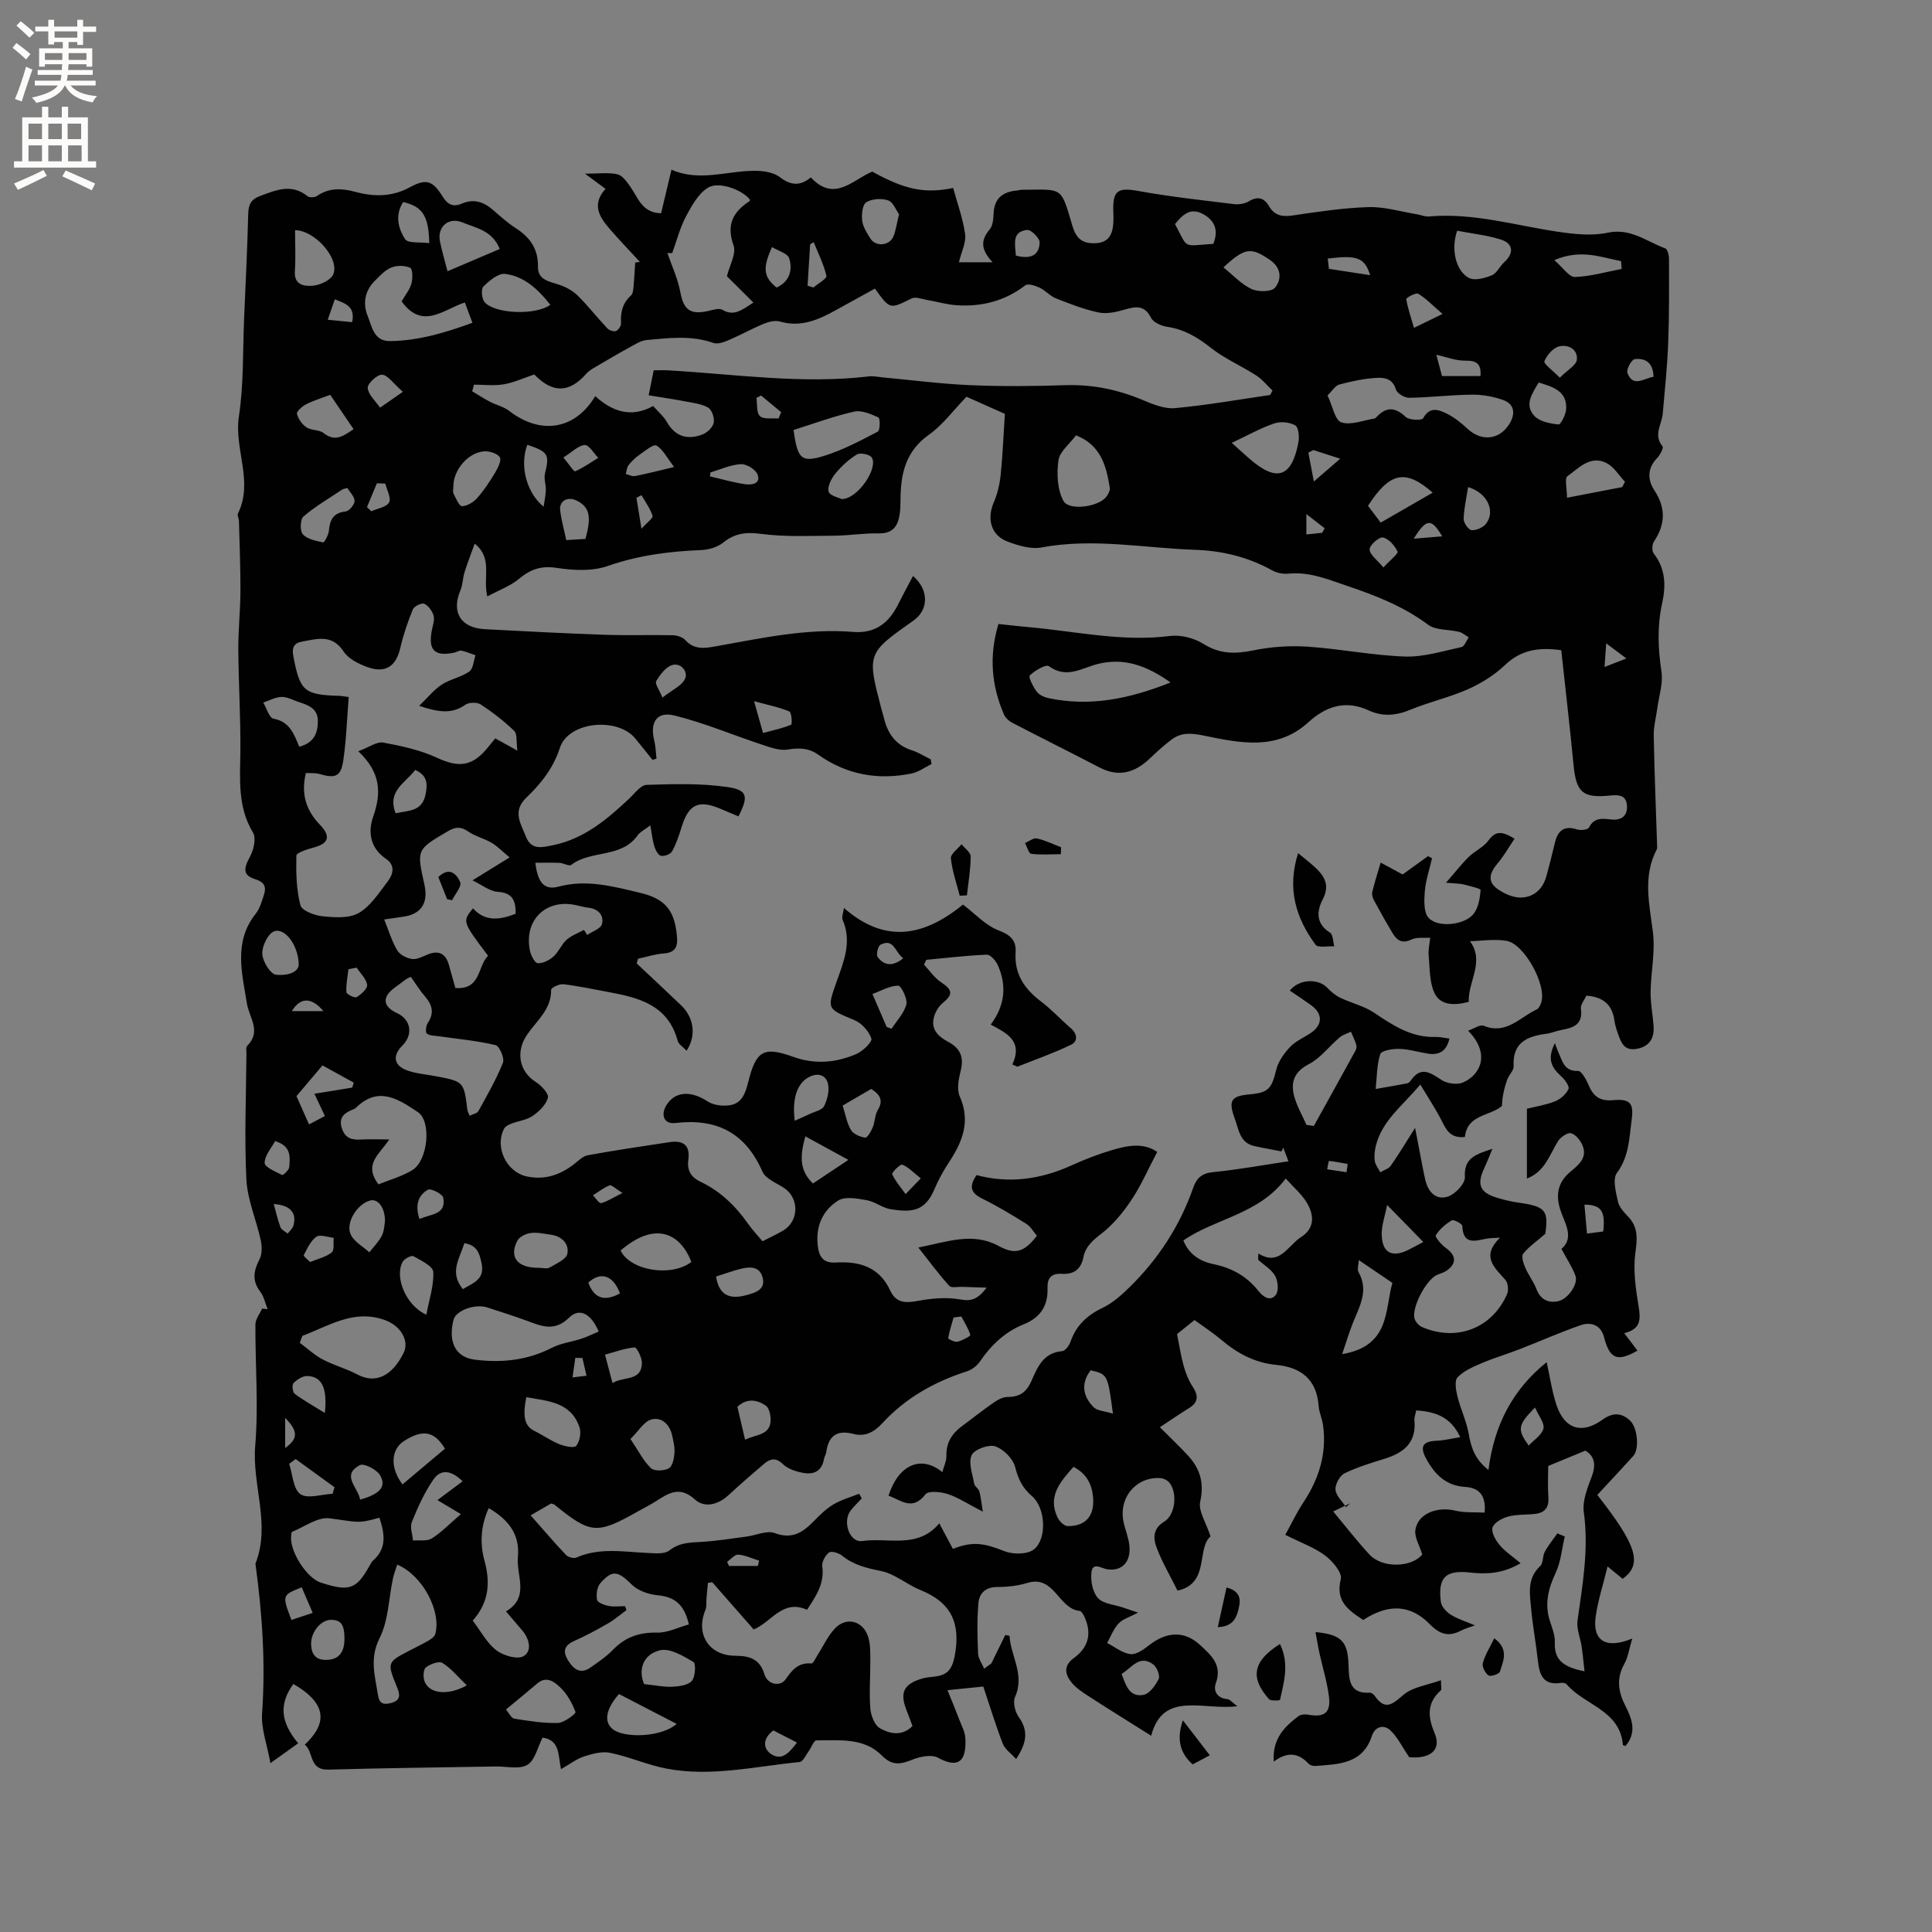 <svg enable-background="new 0 0 400 400" viewBox="0 0 400 400" xmlns="http://www.w3.org/2000/svg"><rect x="0" y="0" width="400" height="400" fill="#808080" stroke="none"/><g fill="#010102"><path d="m282.24 335.4c-3.14-2.06-5.79-3.93-4.64-8.46.33-1.3-1.69-3.72-3.21-4.86-2.25-1.68-5.01-2.66-8.29-4.31 1.31-2.36 2.39-4.65 3.77-6.74 3.21-4.86 4.85-10.08 4.06-15.92-.18-1.36-.82-2.66-.92-4.02-.41-5.52-3.65-8.01-8.82-8.51-4.4-.43-8.04-2.39-11.35-5.2-1.69-1.43-3.56-2.64-5.53-4.08-1.43 1.14-2.8 2.25-3.62 2.91.51 2.54.82 4.61 1.38 6.61.42 1.47 1 2.96 1.83 4.23 1.23 1.86 1.28 3.25-.75 4.5-1.96 1.21-3.85 2.51-6.01 3.94 2.08 2.08 3.98 3.89 5.77 5.81 2.53 2.72 3.45 5.69 2.58 9.6-.43 1.91 1.2 4.28 2.14 7.2-2.94 2.49-.13 9.79-6.84 11.22-1.55-3.13-3.26-6-4.39-9.09-.65-1.77-.69-3.8 1.63-5.19 2.31-1.39 2.78-5.86 1.13-8.01-.39-.52-1.21-.94-1.86-.99-5.02-.4-8.76 4.03-7.68 9.06.35 1.65 1.04 3.26 1.21 4.92.34 3.39-1.57 5.32-4.56 4.89-1.2-.17-3.05-1.6-3.3.63-.2 1.75.24 4.1 1.35 5.32s3.4 1.35 5.18 1.96c.87.3 1.73.59 3.13 1.06-1.72.91-3.16 1.31-4.03 2.23-1.05 1.11-1.61 2.68-2.38 4.05 1.6.82 3.15 2.11 4.83 2.31 1.21.14 2.75-.98 3.88-1.86 3.57-2.78 7.24-3.07 10.52-.04 2.16 1.99 4.68 4.09 3.28 7.9-.55 1.49.15 3.12 2.35 3.31.59.05 1.12.76 2.1 1.48-7.15.89-15.38-3.28-17.84 6.11-4.51-2.84-8.77-5.48-12.97-8.2-1.23-.8-2.53-1.64-3.45-2.75-1.42-1.71-1.82-3.54.43-5.16 2.58-1.86 3.63-4.38 2.57-7.51-.28-.84-.86-2.17-1.41-2.23-4.41-.46-5.2-7.48-10.78-5.8-2 .61-4.18.85-6.28.85-2.44 0-3.71 1.34-3.88 3.34-.3 3.45-.22 6.95-.07 10.43.04 1.06.82 2.09 1.26 3.14.5-.36 1-.73 1.49-1.09.96-1.96 1.92-3.92 2.88-5.88.29.06.58.11.88.17.24 4.22 3.22 8.03 1.14 12.67-.48 1.08.01 3.09.77 4.15 1.99 2.77 1.73 5.26-.54 8.69-1.06-1.18-2.32-2.02-2.77-3.19-1.48-3.83-2.67-7.77-4.03-11.82-2.38.24-4.55.46-7.41.75.95 2.35 1.77 4.33 2.53 6.32.45 1.17 1.09 2.35 1.16 3.56.21 3.7-.61 6.87-5.66 4.11-1.31-.72-3.65-.26-5.23.37-2.46.99-4.2 1.4-6.43-.86-3.68-3.72-8.79-3.09-13.52-3.1-.53 0-1.03 1.48-1.59 2.24-.59.8-1.18 2.17-1.88 2.24-9.15.89-18.27 3.12-27.51 1.37-3.97-.75-7.75-2.46-11.72-3.28-1.69-.35-3.69.2-5.41.76-1.56.51-2.94 1.59-4.76 2.63-.62-2.74-.12-6.04-3.82-6.53-1.03 2-1.57 4.7-3.14 5.63-1.66.99-4.32.3-6.55.34-11.55.2-23.1.32-34.65.65-4.08.12-3.01-3.69-4.89-5.17 4.09-3.83 5.36-8.12-2.37-12.56-2.97 4.13-2.7 7.84 1 12.28-1.63 1.16-3.24 2.32-5.74 4.11-.69-3.85-1.95-7.12-1.73-10.29.73-10.33.05-20.54-1.34-30.74-.01-.1-.05-.23-.02-.32 3.2-8.1-.75-16.19-.06-24.37.7-8.31-.01-16.74.04-25.12.01-1.1.91-2.19 1.4-3.28.38.05.75.09 1.13.14-.49-1.22-.76-2.62-1.53-3.63-1.76-2.31-1.36-4.38-.13-6.76.56-1.08.49-2.69.22-3.96-.92-4.2-2.75-8.32-2.96-12.54-.43-8.67-.05-17.38.01-26.07 0-.53-.14-1.27.15-1.55 3.03-3.06.42-5.79-.06-8.85-.99-6.2-2.81-12.74 1.85-18.54.83-1.03 1.2-2.46 1.64-3.75.54-1.59.34-2.71-1.66-3.34-2.63-.82-2.6-2.11-1.19-4.69.77-1.41 1.33-3.84.63-5-3.26-5.4-2.66-11.16-2.61-16.99.05-6.96-.38-13.92-.43-20.88-.03-4.02.42-8.04.44-12.06.02-4.86-.18-9.72-.31-14.59-.01-.53-.39-1.16-.2-1.55 3.27-6.65-.84-13.33.19-20.09 1.02-6.67.79-13.53 1.08-20.31.31-7.2.67-14.41.85-21.61.05-1.95.55-3.01 2.5-3.74 3.33-1.24 6.49-2.59 9.78.06.4.33 1.51.27 1.98-.06 2.52-1.73 5.13-1.59 7.91-.84 3.87 1.04 7.58 1.08 11.36-.98 3.43-1.87 4.73-1.24 6.73 1.97.98 1.57 2.12 2.26 3.96 1.45 2.42-1.06 4.52-.39 6.44 1.29 1.52 1.32 3.03 2.69 4.71 3.77 2.97 1.91 4.69 4.31 4.62 8.01-.05 2.74 2.34 3.03 4.36 3.71 1.38.46 2.8 1.21 3.82 2.21 2.18 2.15 4.07 4.59 6.17 6.82.4.42 1.35.75 1.82.56.5-.2 1.06-1.09 1.03-1.64-.13-2.24.31-4.15 2.06-5.72.39-.35.46-1.13.52-1.73.16-1.69.24-3.39.35-5.08.32-.05.65-.09.97-.14-2.05-2.23-4.16-4.42-6.15-6.71-2.18-2.5-3.94-5.13-.96-8.41-1.3-.96-2.42-1.79-4.25-3.14 2.8 0 4.83-.3 6.7.12 1.05.24 1.98 1.58 2.7 2.6 1.6 2.28 2.4 5.37 6.35 5.48.68-2.87 1.38-5.8 2.15-9.02 5.81 2.54 11.52.22 17.24.22 1.76 0 3.9.31 5.21 1.32 2.33 1.8 4.27 1.82 6.4.05 4.9 5.25 8.64.49 12.72-1.2 6.81 3.77 10.9 4.59 16.75 3.39.87 3.19 2.03 6.33 2.48 9.56.24 1.72-.76 3.6-1.29 5.82h6.97c-2.7-2.88-2.28-4.78-.58-6.83.66-.79.74-2.19.8-3.33.15-3.16 1.97-4.45 4.86-4.7.32-.03.63-.15.94-.15 8.6-.03 8.05-.85 10.5 7.44.78 2.64 2.03 3.69 4.65 3.63 2.93-.07 3.71-1.9 3.84-4.35.04-.74.02-1.48-.01-2.22-.16-4.4.97-5.02 5.25-4.24 6.53 1.19 13.15 1.9 19.75 2.71.99.12 2.2-.07 3.03-.57 1.86-1.12 3.18-.76 4.21 1 1.13 1.92 2.67 2.24 4.82 1.93 5.24-.77 10.51-1.58 15.79-1.74 3.31-.1 6.66.94 9.99 1.48.83.14 1.68.53 2.49.46 9.11-.82 17.79 1.83 26.65 3.15 3.41.51 7.07.91 10.36.21 4.76-1.02 8.07 1.83 11.93 3.24.47.17.78 1.42.78 2.17.01 5.81.06 11.63-.17 17.44-.19 4.87-.7 9.73-1.12 14.58-.19 2.25-2 4.43-.06 6.79.26.32-.48 1.8-1.09 2.42-2.08 2.12-2.02 4.51-.6 6.68 2.41 3.67 2.31 7.07-.09 10.64-.4.59-.44 1.94-.03 2.46 2.46 3.16 2.54 6.66 1.74 10.29-1.05 4.73-.86 9.4-.14 14.18.36 2.38-.51 4.95-.84 7.43-.26 1.95-.8 3.89-.76 5.83.14 7.62.45 15.23.7 22.84.01.21.04.46-.05.63-2.97 5.63-1.55 11.37-.82 17.23.5 4.02-.42 8.2-.48 12.31-.03 2.32.43 4.64.61 6.96.2 2.55-.72 4.33-3.45 4.85-2.8.53-3.35-1.55-4.03-3.45-.28-.79-.51-1.63-.63-2.46-.45-3.22-2.32-4.85-5.8-5.1-.38.85-1.25 1.86-1.13 2.72.46 3.27-1.56 3.93-4.02 4.38-1.04.19-2.04.64-3.08.78-3.99.52-7.09 1.78-6.83 6.72.05.91-1 1.83-1.34 2.81-.59 1.7-1.02 3.46-1.08 5.43-2.45 2.14-7.18 1.7-7.67 6.42-3.39.37-4.07-2.02-5.16-4.05-1.15-2.14-2.49-4.18-4.07-6.8-3.82 4.5-7.92 7.52-9.2 12.65-.25 1.01-.38 2.13-.23 3.14.12.83.74 1.58 1.14 2.37.74-.45 1.73-.72 2.18-1.37 1.63-2.31 3.08-4.75 5.03-7.83.63 3.27 1.1 5.79 1.59 8.3.16.83.34 1.66.53 2.48.58 2.54 2.25 4.28 4.72 3.43 1.51-.52 3.56-2.71 3.47-4.03-.28-4.15 2.64-4.79 5.7-5.84-.57 1.36-1.1 2.73-1.72 4.06-1.56 3.36-.86 5.02 2.7 6.08 1.42.42 2.87.79 4.33.99 5.69.78 6.33 1.61 5.64 6.46-1.92 1.67-3.48 2.73-4.59 4.14-.41.53.05 1.96.42 2.84.66 1.54 1.73 2.9 2.33 4.46.84 2.19 2.43 2.95 4.5 2.52 2.04-.42 4.21-3.59 3.58-5.28-.68-1.83-1.81-3.5-2.9-5.54 2.77-2.38.64-5.4-.22-8.06-1.11-3.4-.38-5.9 2.17-8.01 1.72-1.42 3.39-2.83 2.45-5.27-.41-1.06-1.39-2.3-2.38-2.61-.7-.22-2.19.78-2.72 1.62-1.76 2.8-2.64 6.26-6.45 7.76 0-4.83 0-9.46 0-14.46 1.84-.46 3.93-.77 5.84-1.54 1.12-.45 2.29-1.48 2.77-2.55.25-.56-.78-1.96-1.54-2.65-1.81-1.66-3.04-3.41-1.27-6.84.26.68.48 1.38.78 2.04.81 1.77 1.17 3.82 4.02 3.72.74-.03 1.76 1.94 2.28 3.15.98 2.28 2.46 3.13 4.95 2.9 3.46-.32 4.32.57 3.87 3.93-.51 3.82-.51 7.69-3.07 11.14-.93 1.25-.21 3.95.21 5.9.24 1.15 1.25 2.22 2.11 3.13 2.15 2.25 1.89 4.64 1.5 7.56-.47 3.55.06 7.32.66 10.92.45 2.7.56 4.8-2.96 5.66 1.04 1.37 1.89 2.48 2.74 3.61-4.23 2.43-5.76 1.7-6.95-2.87-.63-2.42-2.68-3.12-4.76-2.41-4.29 1.48-8.44 3.34-12.67 4.98-2.63 1.02-5.35 1.82-7.94 2.93-1.77.75-3.68 1.58-4.94 2.92-.67.71-.32 2.66-.01 3.94.65 2.61 1.87 5.11 2.33 7.74.49 2.8 1.25 5.25 4.09 7.48 1.17-9.3 5.02-16.66 12.05-22.32.71 3.17 1.12 6.22 2.1 9.06 1.67 4.85 5.28 5.89 9.47 2.84 2.09-1.52 3.98-1.44 5.71.21 1.59 1.52 1.9 5.93.68 7.28-2.47 2.74-5 5.43-7.47 8.1 8.23 10.5 9.41 14.36 5.24 17.37-.82-.68-1.69-1.38-3.12-2.56-.92 3.79-2.01 7.08-2.47 10.45-.67 4.87 2.07 6.76 7.58 4.47-.66 2.19-.87 3.88-1.64 5.26-1.72 3.05-1.24 5.85.25 8.75 1.39 2.71 2.35 5.49-.02 8.25-.24-.1-.52-.15-.53-.23-.59-7.23-7.95-8.2-11.64-12.55-.22-.26-.8-.36-1.18-.3-3.66.59-4.46-1.66-4.78-4.6-.39-3.58-1.06-7.13-1.39-10.71-.28-3.09-.91-6.29 1.87-8.87.66-.61.46-2.06.95-2.96.73-1.35 1.73-2.55 2.61-3.81.51.22 1.02.43 1.53.65-.6 2.53-.81 5.23-1.89 7.53-1.5 3.22-2.31 6.31-1.25 9.77.47 1.51 1.15 3.09 1.08 4.61-.18 3.82 2.01 5.17 6.15 6-.22-1.93-.36-3.51-.59-5.08-.27-1.83-1.1-3.71-.86-5.45 1.05-7.45 2.36-14.81 1.3-22.44-.32-2.34.75-5 1.64-7.35.94-2.5.57-4.25-1.32-5.37-2.5 1.03-4.75 1.95-7.69 3.17 0 1.64-.13 4.05.04 6.43.15 2.11-.68 3.25-2.71 3.49-1.88.22-3.85.08-5.65.57-1.24.33-2.9 1.25-3.21 2.27-.3.98.64 2.62 1.47 3.61 1.12 1.34 2.65 2.34 4.34 3.77-3.8 2.22-7.1 2.29-10.51 1.92-5.03-.54-6.63 1.01-6 6.07.12.97 1.12 2.07 2.02 2.64 1.39.89 3.03 1.38 5.03 2.23-1.29.48-2.09.69-2.8 1.06-2.56 1.34-4.38.91-6.55-1.31-4.05-4.13-8.62-4.22-13.77-.86zm-140.09-117.86c-.76-.81-1.65-1.33-1.84-2.04-2.03-7.56-8.24-8.99-14.65-10.17-3.01-.55-6.01-1.2-9.04-1.56-.82-.1-2.52.74-2.51 1.13.06 4.09-2.99 6.4-4.98 9.32-2.46 3.6-1.57 7.66 1.77 9.77 1.15.73 2.75 2.42 2.54 3.27-.36 1.45-1.81 2.85-3.15 3.77-1.26.87-2.97 1.05-4.45 1.62-.55.21-1.22.56-1.47 1.03-2 3.81.48 8.97 4.66 9.88 3.7.8 6.89-.27 9.8-2.52.91-.7 1.84-1.67 2.87-1.86 5.62-1.02 11.27-1.86 16.92-2.71 2.77-.42 4.31.58 3.89 3.63-.29 2.12.48 3.6 2.49 4.55 4.11 1.95 7.28 5.01 9.88 8.72.89 1.27 1.98 2.41 2.99 3.62 1.6-.82 2.94-1.44 4.22-2.18 3.35-1.94 3.44-6.74.23-8.86-1.57-1.04-3.81-1.88-4.46-3.37-3.53-8.06-9.5-11.09-18.05-10.07-2.28.27-3.07-1.6-1.88-3.61 1.77-2.99 5.1-3.16 8.58-.86 1.19.78 3.05 1 4.51.8 2.58-.35 3.32-2.51 3.89-4.81 1.64-6.55 3.19-7.43 9.36-5.21 4.46 1.6 8.8 1.21 12.99-.58 1.35-.58 3.38-2.53 3.15-3.21-.5-1.52-2-3.2-3.5-3.82-5.62-2.35-5.74-2.22-3.74-7.85 1.49-4.21 3.27-8.32 1.3-12.89-.26-.61.14-1.5.26-2.48 7.91 6.89 15.78 6.53 24.65-.71 2.46 1.86 4.65 4.31 7.37 5.35 2.55.97 3.68 2.1 3.52 4.61-.28 4.46 1.87 7.54 5.28 10.12 2.19 1.66 4.07 3.72 6.15 5.52 1.37 1.18 1.5 2.72.07 3.41-3.6 1.75-7.41 3.07-11.14 4.56-.34-.15-.68-.31-1.03-.46 2.25-4.92-1.21-6.5-4.48-8.26 3.01-4.04 3.32-8.12 1.47-12.29-.41-.92-1.52-2.21-2.27-2.18-4.18.16-8.36.67-12.53 1.06-.16.33-.32.66-.48.99 1.13 1.21 2.1 2.69 3.44 3.59 2.52 1.68 2.63 2.56.38 4.41-.85.7-1.52 1.89-1.79 2.97-.63 2.51 1 3.97 2.97 5.02 2.52 1.33 3.3 3.18 2.59 5.99-.43 1.7-.84 3.84-.19 5.31 2.27 5.14.58 9.36-2.2 13.58-1.16 1.76-2.21 3.64-3.02 5.58-1.98 4.73-4.76 4.86-9.03 4.21-1.72-.26-3.27-1.57-4.99-1.88-1.95-.34-4.48-.84-5.92.06-3.18 1.99-4.69 5.27-4.25 9.27.26 2.4 1.13 3.73 3.76 3.57 4.86-.3 9 .92 11.24 5.78 1.21 2.64 3.19 2.64 5.76 2.16 2.82-.52 5.85-.8 8.64-.31 2.18.38 3.57.23 5.57-2.43-2.22-.07-3.66-.1-5.1-.16-.9-.03-2.21.27-2.64-.21-2.14-2.37-4.04-4.95-6.4-7.93 6.1-1.22 11.28-3.22 16.58-.35 3.4 1.84 5.23 1.44 7.97-2.08-.7-.81-1.29-1.92-2.21-2.49-2.95-1.85-5.96-3.66-9.08-5.19-2.36-1.16-2.87-2.47-1.2-4.89 6.77 1.82 13.33.87 19.71-2.03 2.69-1.23 5.48-2.3 8.31-3.14 3.18-.94 6.48-1.63 9.38.37-1.85 3.5-3.32 6.93-5.36 9.98-1.72 2.59-3.81 5.11-6.25 6.99-1.78 1.37-3.24 2.65-3.67 4.82-.49 2.5-1.96 3.6-4.43 3.45-2.14-.13-3.07.78-3 2.95.12 3.63-1.43 6.1-4.95 7.51-3.81 1.53-6.72 4.28-9.05 7.7-.6.89-1.66 1.7-2.68 2.03-6.7 2.14-12.68 5.49-17.46 10.68-1.76 1.91-3.61 2.92-6.1 2.27-3.48-.91-5.15.52-5.59 3.88-.05.41-.35.78-.42 1.19-.54 3.17-2.7 3.48-5.22 2.82-1.2-.31-2.5-.83-3.36-1.66-1.42-1.39-2.62-1.09-3.86-.03-2.5 2.13-4.98 4.28-7.38 6.5-2.14 1.98-4.95 2.68-6.91.9-3.11-2.83-5.37-1.42-7.99.28-1.24.8-2.58 1.46-3.87 2.19-8.46 4.78-9.77 4.67-17.21-1.39-.15-.13-.39-.15-.73-.27-1.28.74-2.64 1.53-4.24 2.46 2.53 2.86 4.86 5.59 7.32 8.19.44.47 1.59.79 2.13.55 4.82-2.13 9.78-1.18 14.73-.96 1.53.07 3.51.29 4.53-.51 2.05-1.61 4.18-1.64 6.53-1.77 3.15-.18 6.29-.69 9.42-1.1 1.99-.26 4.24-1.34 5.88-.73 3.59 1.34 5.78-.12 8.04-2.42 1.26-1.28 2.57-2.6 4.1-3.51 1.64-.98 3.55-1.5 5.34-2.22.18.33.35.66.53.98-.76.82-1.58 1.6-2.27 2.47-1.79 2.27-.28 6.73 2.39 6.34 5.36-.78 11.46 1.71 15.94-3.66 1.08 2.02 1.96 3.67 2.82 5.29 4.14-1.63 6.45-1.19 10.73.49 1.76.69 4.74.67 6.06-.4 2.75-2.22 2.38-8.62-.41-11-1.99-1.7-2.85-3.53-3.49-6.02-.44-1.74-2.41-3.73-4.13-4.3-1.37-.45-4.34.64-4.88 1.83-.72 1.57.18 3.92.53 5.91.1.56.88.98 1.05 1.56.32 1.14.43 2.34.74 4.23-3.1-1.6-5.08-2.93-7.26-3.65-1.44-.47-4.02-.73-4.62.05-2.72 3.54-5.07 1.2-7.65.29 2.02-6.37 6.7-8.52 11.14-4.88.33-1.23.87-2.31.84-3.36-.07-2.73 1.15-4.64 3.24-6.18 2.22-1.63 4.37-3.36 6.64-4.92.82-.57 1.88-1.11 2.83-1.11 2.43.01 3.85-.97 4.85-3.21 1.27-2.85 2.44-5.95 6.41-6.27.64-.05 1.47-1.18 1.74-1.98 1.18-3.43 3.52-5.51 6.76-7.06 2.03-.97 3.81-2.6 5.44-4.19 5.99-5.86 10.45-12.73 13.22-20.67.69-1.97 1.82-2.95 4.12-3.17 5.12-.5 10.2-1.44 15.57-2.24-.44-1.16-.76-1.99-1.08-2.82-.12.26-.23.52-.35.78-1.89-.37-3.79-.7-5.67-1.12-2.97-.67-3.17-3.38-3.99-5.6-1.41-3.83-.83-4.75 3.09-5.1 3.88-.34 4.53-1.2 5.48-5.12.42-1.71 1.63-3.38 2.88-4.71 1.13-1.2 2.79-1.89 4.2-2.83 2.55-1.7 2.6-4.01.11-5.81-1.43-1.03-2.91-2-4.39-3.01 1.93-2.43 5.9-2.54 7.76-.58.77.81 1.68 1.58 2.67 2.06 2.31 1.11 4.94 1.7 7.03 3.11 3.91 2.62 7.72 5.17 12.7 5.01.9-.03 1.82.2 2.89.34-.6 2.62-2.13 3.48-4.47 3.11-1.98-.32-3.95-.93-5.93-.98-1.36-.04-3.68.34-3.92 1.08-.74 2.27-.69 4.79-.95 7.22 2.17-.38 4.35-.75 6.52-1.16.28-.05.57-.33.74-.58 2.11-3.06 4.05-1.64 6.38-.12 1.15.75 3.28 1.05 4.49.5 3.7-1.68 5.61-6.03 1-10.71 1.24-.42 2.49-1.33 3.23-1.02 4.68 1.93 7.51-1.78 11-3.39.46-.21.78-.97.95-1.55 1.05-3.59-3.55-12.02-7.22-12.64-2.54-.43-5.22.02-7.57.08 3.13 4.23-.44 8.36-.25 12.55-2.99.8-5.87.75-7.08-1.79-1.09-2.28-.97-5.17-1.22-7.81-.11-1.21.2-2.45.32-3.68-1.3.1-2.77-.16-3.86.37-1.95.95-3.03.19-3.93-1.31-1.34-2.24-2.62-4.51-3.86-6.81-.27-.5-.47-1.2-.35-1.72.49-2 1.12-3.97 1.74-6.08 1.69.91 3.08 1.66 4.55 2.46 1.76-1.27 3.5-2.53 5.25-3.79l.84.42c-.53 2.3-1.31 4.58-1.5 6.9-.15 1.83-.25 4.34.8 5.47 1.97 2.11 7.5 1.47 9.32-.87 1-1.28 1.29-3.23 1.44-4.92.03-.28-2.28-.83-3.54-1.15-.78-.19-1.61-.17-3.63-.35 1.93-2.21 3.21-3.88 4.69-5.33 1.27-1.25 3.09-2.02 4.1-3.42 1.51-2.1 2.93-1.89 5.4-.36-1.22 1.8-2.22 3.59-3.52 5.12-1.53 1.8-2.21 3.63-.14 5.18 1.37 1.02 3.27 1.89 4.92 1.88 2.6-.02 4.54-1.65 5.29-4.3.66-2.34 1.24-4.71 1.81-7.07.6-2.5 1.91-3.6 4.59-2.73.73.24 2.21.06 2.45-.39 1.08-2.08 2.66-1.9 4.56-1.68 1.86.22 3.44-.49 3.32-2.79-.11-2.23-1.64-2.35-3.41-2.17-5.78.59-7.11-.63-7.66-6.37-.76-7.88-1.68-15.75-2.54-23.71-4.56-.65-8.31-.12-11.68 3.1-2.17 2.07-4.89 3.75-7.64 4.98-3.86 1.71-8.05 2.64-11.96 4.26-2.94 1.22-5.74 1.44-8.57.13-4.81-2.22-8.84-.88-12.51 2.45-6.53 5.96-14.21 4.28-21.58 2.77-2.63-.54-4.68-.72-6.72.8-1.61 1.19-3.09 2.57-4.55 3.95-3.06 2.9-6.38 3.92-10.36 1.85-6.01-3.13-12.08-6.14-18.09-9.27-.69-.36-1.42-1.01-1.72-1.71-2.61-6.02-3.12-12.19-1.14-18.74 2.24.24 4.33.48 6.42.67 9.68.86 19.26 3.07 29.11 1.81 2.23-.28 4.99.44 6.91 1.64 3.39 2.13 6.57 2.11 10.29 1.35 3.65-.75 7.5-1.02 11.21-.78 6.76.45 13.46 1.81 20.22 2.05 3.88.13 7.83-1.13 11.7-1.96.62-.13 1.01-1.32 1.51-2.01-.66-.39-1.28-.96-2-1.14-2.15-.54-4.81-.28-6.42-1.48-5.09-3.79-10.75-6.01-16.67-8.01-4.04-1.36-7.86-3-12.25-2.56-1.09.11-2.39-.14-3.34-.67-5.01-2.78-10.32-4.08-16.06-4.27-10.56-.37-21.05-2.48-31.69-.49-2.22.42-4.85-.38-7.07-1.22-3.42-1.29-4.31-4.68-2.85-8.08.76-1.77 1.23-3.73 1.43-5.65.42-4.05.58-8.13.88-12.7-2.43-1.08-5.47-2.45-7.95-3.55-2.76 2.86-4.92 5.85-7.78 7.87-4.67 3.3-5.8 7.79-5.87 12.97-.02 1.27-.01 2.56-.23 3.8-.42 2.33-1.56 3.71-4.29 3.65-3.06-.07-6.13.46-9.2.48-5.04.03-10.14.28-15.1-.37-3.1-.41-5.44-.18-7.89 1.79-1.2.97-3.05 1.5-4.63 1.56-6.59.26-12.97 1.09-19.3 3.3-3.19 1.11-7.09.92-10.53.39-3.21-.5-5.41.26-7.79 2.24-1.8 1.5-4.14 2.34-6.6 3.67-.98-4.08 1.22-7.82-2.61-10.94-.78 2.18-1.52 4.06-2.12 5.98-.37 1.2-.34 2.55-.83 3.69-1.93 4.51.04 7.79 5.06 8.05 8.24.44 16.48.86 24.72 1.15 4.72.17 9.45 0 14.17.1.88.02 2.02.37 2.58.98 1.88 2.09 4.07 1.72 6.41 1.3 9.38-1.67 18.73-3.75 28.36-2.97 4.58.37 7.39-1.84 9.31-5.69.98-1.96 2.03-3.88 3.09-5.89 3.34 2.88 3.26 7 .1 9.23-9.66 6.81-9.66 6.81-6.6 18.46.13.51.31 1.01.43 1.53.76 3.3 2.41 5.78 5.83 6.87 1.36.44 2.6 1.23 3.89 1.86.07.32.13.65.2.97-1.37.68-2.68 1.67-4.13 1.97-6.95 1.43-13.46.27-19.32-3.88-1.95-1.38-3.95-1.48-6.31-1.08-1.65.28-3.55-.41-5.24-.97-6.09-2-12.03-4.54-18.23-6.07-3.69-.91-5.13 1.41-4.2 5.16.3 1.22.32 2.51.47 3.77-.27.08-.55.17-.82.25-1.18-1.46-2.35-2.92-3.53-4.38-3.67-4.54-13.86-3.59-15.64 1.87-1.4 4.29-3.94 7.44-6.97 10.35-2.95 2.83-1.12 5.38-.07 8.06 1.13 2.87 3.38 2.22 5.6 1.77 6.43-1.31 11.18-5.33 15.77-9.64 1.14-1.07 2.38-2.81 3.62-2.85 5.57-.18 11.24-.35 16.73.45 4.21.61 4.38 1.95 2.28 6.07-1.16-.49-2.33-.97-3.49-1.47-4.73-2.06-6.81-1.11-8.29 3.71-.53 1.71-1.1 3.45-1.96 5-.33.6-1.61 1.07-2.32.92-.57-.12-1.12-1.19-1.35-1.94-.39-1.24-.51-2.56-.84-4.36-1.22.94-2.13 1.36-2.63 2.07-3.36 4.78-9.64 2.98-13.74 6.11-.44.34-1.59-.37-2.42-.41-1.63-.08-3.26-.02-5.01-.02.44 3.69 1.59 5.8 4.79 4.94 5.83-1.56 11.35-.04 16.91 1.28 5.24 1.25 7.14 3.66 7.62 9.02.2 2.21-.38 3.37-2.79 3.54-1.78.13-3.52.71-5.29 1.09-.08.33-.17.65-.25.98 3.06 2.88 6.15 5.74 9.18 8.65 2.68 2.56 3.19 6.29 1.14 9.41zm-31.54-140.01c-2.25.75-4.24 1.69-6.32 2.04-2 .34-4.1.07-6.15.07-.13.46-.25.92-.38 1.37 1.23.73 2.42 1.51 3.68 2.17 1.29.67 2.82 1 3.95 1.87 6.55 5.07 13.67 3.94 17.85-3.04 3.56 3.25 7.5 4.55 11.99 2.05 1.04 1.19 2.15 2.11 2.82 3.28 1.77 3.11 4.34 3.79 7.44 2.59.97-.38 2.09-1.48 2.28-2.42.19-.96-.37-2.66-1.14-3.11-1.38-.8-3.15-.98-4.78-1.3-2.43-.47-4.89-.82-7.55-1.26.43-2.15.74-3.66 1.04-5.17 1.22 0 2.17-.05 3.1.01 13.84.8 27.63 2.89 41.54 1.24.82-.1 1.69.11 2.53.19 6.09.56 12.16 1.36 18.26 1.63 6.56.28 13.15.23 19.72.01 5.64-.19 10.91.89 16.08 3.06 2.12.89 4.52 1.89 6.69 1.69 6.6-.61 13.15-1.77 19.71-2.72.16-.31.32-.61.49-.92-1.12-1.06-2.11-2.31-3.38-3.13-3.1-2-6.57-3.48-9.43-5.75-2.74-2.17-5.48-3.79-8.96-4.31-1.22-.18-2.88-.9-3.37-1.86-1.37-2.69-3.15-2.39-5.48-1.71-1.73.51-3.71.95-5.4.59-3.02-.63-5.96-1.79-8.85-2.93-1.2-.47-2.12-1.62-3.31-2.18-.91-.43-2.44-.94-3-.51-4.22 3.25-8.99 4.46-14.18 4.13-2.05-.13-4.07-.74-6.12-1.09-1.08-.18-2.41-.73-3.23-.33-4.52 2.25-4.48 2.33-7.6-2.03-2.7 1.49-5.45 3-8.2 4.52-3.58 1.98-7.2 3.54-11.48 2.3-.99-.28-2.31.04-3.32.45-2.44 1.01-4.76 2.32-7.19 3.36-1.01.43-2.35.94-3.26.62-4.58-1.62-9.22-1.02-13.83-.6-1.22.11-2.41.92-3.54 1.53-2.33 1.27-4.62 2.62-6.91 3.97-.7.41-1.46.83-1.99 1.43-3.59 4.06-6.96 4.14-10.82.2zm-47.28 82.51c-1.05 4.33.03 7.73 2.9 10.71 2.35 2.44 1.82 3.93-1.39 4.75-1.27.33-3.47 1.06-3.48 1.65-.08 3.43-.02 6.98.84 10.27.29 1.13 2.95 2.13 4.62 2.29 2.49.25 5.49.46 7.48-.7 2.43-1.41 4.16-4.15 5.96-6.5 1.14-1.49 1.65-3.34-.36-4.71-3.26-2.22-3.76-5.52-2.63-8.74 1.7-4.84 1.62-9.09-3.09-13.52 2.25-.83 3.83-2.04 5.16-1.8 3.78.7 7.66 1.54 11.12 3.14 4.4 2.04 7.19 1.88 10.35-1.89.59-.71 1.17-1.43 1.73-2.12 1.38.77 2.54 1.41 4.58 2.54-.26-1.92-.01-3.47-.65-4.08-2.12-2.04-4.48-3.87-6.94-5.48-.76-.5-2.46-.46-3.21.07-2.8 1.98-5.55 1.54-9.53.22 1.83-1.77 3.07-3.36 4.67-4.4 1.75-1.13 3.99-1.52 5.7-2.7.82-.57.88-2.21 1.29-3.37-.97-.33-1.93-.76-2.93-.96-.46-.09-.99.32-1.51.42-4.02.83-5.37-.51-4.62-4.55.19-1.04.63-2.17.38-3.11-.26-.96-1.07-2.06-1.93-2.47-.52-.25-2.09.51-2.36 1.16-1.06 2.6-1.98 5.28-2.61 8.01-.85 3.75-3.05 5.3-6.78 3.95-1.83-.66-3.95-1.71-4.95-3.23-2.4-3.67-5.53-2.6-8.66-2.04-1.58.28-2.09 1.21-1.75 3 1.39 7.24 2.18 8 9.53 8.22.49.01.98.12 1.94.24-.36 4.5-.5 8.84-1.12 13.1-.49 3.39-1.64 3.81-4.96 2.83-.85-.24-1.81-.14-2.79-.2zm84.13 167.54c-.3.05-.59.09-.89.14-.1 1.05-.21 2.1-.3 3.15-.07.82.08 1.73-.22 2.45-2.09 5.04.73 9.47 6.22 9.49 2.88.01 5.05.64 6 3.84.63 2.12 3.28 2.67 4.42.99 1.35-1.99 2.67-3.46 5.31-3.24.35.03.82-1.03 1.19-1.61 1.21-1.88 2.15-4.01 3.66-5.62 2.36-2.52 5.82-1.62 6.89 1.7.47 1.46.44 3.12.45 4.69.03 3.39-.26 6.79 0 10.15.11 1.45.88 3.46 1.98 4.1 2.03 1.16 4.56 1.74 6.75-.45-.44-1.17-.83-2.26-1.25-3.33-1.41-3.58-.57-5.35 3.14-6.47.8-.24 1.66-.34 2.5-.42 2.66-.28 3.77-1.24 4.36-4.36 1.28-6.81-.8-11.04-7.12-13.59-2.8-1.13-5.29-3.35-8.15-3.93-2.98-.6-5.67-1.24-8.06-3.18-.69-.55-2.2-1.02-2.7-.65-.78.58-1.52 1.96-1.4 2.87.51 3.64-1.38 6.24-3.15 8.99-5.07-2.28-7.37 2.58-11.05 4.07-2.87-3.27-5.72-6.53-8.58-9.78zm145.75-35.57c-.16.85-.43 1.48-.37 2.08.44 4.59-2.21 6.7-6.14 7.92-2.82.88-5.69 1.73-8.33 3.03-.99.49-1.96 2.27-1.87 3.37.1 1.26 1.4 2.42 2.18 3.63.28-.26.57-.52.85-.78-1.09.52-2.18 1.04-3.51 1.67 2.61 3.12 4.93 6.13 7.5 8.91 2.73 2.95 8.83 2.67 10.94-.01-.56-1.84-1.64-3.55-1.42-5.07.49-3.35 4.44-4.91 8.23-4 1.97.47 4.1.3 6.11.41.34-3.84-1.41-5.16-4.05-5.32-3.98-.24-6.29-2.61-8.04-5.81-1.41-2.57-.72-3.63 2.16-3.75 1.56-.07 3.11-.46 4.88-.74-1.98-4.21-5.13-5.28-9.12-5.54zm-186.45-102.83c.03-2.76-.67-4.35-3.72-4.54-1.65-.11-3.22-1.42-5.22-2.37 2.84-1.75 5.04-3.11 7.69-4.75-1.5-1.24-2.51-2.31-3.73-3.03-1.53-.91-3.38-1.32-4.83-2.33-1.54-1.07-2.67-.98-4.23-.06-6.45 3.8-6.48 3.74-4.86 11 .05.21.09.41.12.62.57 3.39-.9 5.49-4.26 6.04-1.53.25-3.06.44-4.18.6.93 2.3 1.58 4.5 2.71 6.41.54.91 1.96 1.63 3.06 1.78 1.04.14 2.22-.53 3.3-.96 2.28-.9 3.67-.12 4.32 2.16.46 1.6.9 3.21 1.35 4.8 5.34.44 4.57-4.54 6.77-6.67-5.34-7.07-5.34-7.07-3.13-9.82 2.52 2.79 5.52 2.43 8.84 1.12zm32.41-136.78c-.33 0-.66-.01-.99-.01.92 2.69 2.16 5.31 2.67 8.07.67 3.61 1.99 4.75 5.67 3.95 1.01-.22 2.32-.69 3.04-.27 2.36 1.39 3.95.12 6.42-1.5-2.03-2.01-3.86-3.84-5.48-5.45.54-2.22 1.98-4.67 1.37-6.39-1.53-4.3-.1-6.93 3.3-9.15.07-.04.06-.2.09-.3-1.39-1.94-6.37-3.91-8.67-2.5-2.02 1.24-3.41 3.78-4.59 6.01-1.24 2.36-1.91 5.02-2.83 7.54zm105.83 204.42c1.18 2.94 3.52 4.35 6.25 4.91 3.79.77 6.88 2.51 9.27 5.52 1.01 1.27 2.46 2.3 3.62.84.64-.8.46-2.87-.13-3.92-.76-1.35-2.31-2.25-3.52-3.34.01-.44.02-.87.03-1.31 3.47 2.14 5.15-.04 7.01-1.81.54-.51 1.04-1.08 1.66-1.46 3.02-1.87 2.94-4.53 1.45-7.12-1.04-1.81-2.75-3.23-4.44-5.13-5.63 7.46-14.49 8.2-21.2 12.82zm65.55-.57c-1.38.09-2.01.07-2.62.18-2.37.4-5 1.52-5.18-2.62-.02-.45-1.79-1.39-2.18-1.15-1.29.77-2.53 1.85-3.31 3.1-.2.33 1.16 1.95 2.07 2.6 2.13 1.51 2.33 3.15.25 4.67-.58.42-1.33.62-2.01.9-2.27.95-5.38 6.81-4.69 9.11.2.68.9 1.44 1.56 1.72 7.17 3.07 14.48.26 17.58-6.82.35-.81.21-2.33-.34-2.95-2.26-2.57-5.11-4.83-1.13-8.74zm-225.49-54c-.42.21-.73.31-.99.49-.86.62-1.71 1.25-2.55 1.89-2.45 1.89-2.2 3.8.66 5.11 2.92 1.34 3.42 4.46 1.1 6.77-2.08 2.07-1.75 4.13 1.08 5.13 1.87.66 3.92.8 5.89 1.18 5.79 1.11 5.78 1.11 6.52 6.98.04.36.26.69.46 1.2.76-.37 1.57-.5 1.81-.94 1.81-3.29 3.7-6.56 5.09-10.03.37-.92-.72-3.46-1.52-3.65-3.84-.91-7.81-1.27-11.72-1.83-.87-.13-1.91-.08-2.52-.56-.33-.26-.18-1.63.2-2.2 1.35-2.03.96-3.69-.53-5.43-1.12-1.29-2.01-2.74-2.98-4.11zm189.79-120.39c1.05 2.21 1.53 5.14 2.85 5.58 1.98.66 4.54-.42 6.84-.78.18-.03.36-.22.51-.37 2.02-2.14 3.83-1.99 5.99.04.73.68 3.35.74 3.61.27 1.35-2.49 3.19-1.8 4.86-.98 1.57.78 3.02 1.93 4.31 3.14 2.86 2.68 6.6 2.38 8.69-1 1.22-1.97 1.16-4.06-1.29-4.94-2.04-.73-4.31-1.13-6.48-1.11-4.33.04-8.66.58-12.99.65-.95.01-2.52-.93-2.75-1.73-.64-2.24-2.39-2.49-3.96-2.4-2.6.15-5.2.7-7.72 1.37-.87.23-1.5 1.33-2.47 2.26zm-150.89 193.82c-1.58-3.69-3.97-5-6.12-2.89-3.11 3.05-5.81 1.73-8.86.62-2.68-.97-5.39-1.84-8.11-2.72-2.53-.82-6.48.64-6.97 2.55-1.16 4.53.38 7.74 4.3 8.25 5.54.72 10.93.19 16.05-2.44 1.88-.97 4.11-1.22 6.15-1.89 1.21-.4 2.37-.98 3.56-1.48zm5.45 56.86c.1.27.19.54.29.82-1.27.93-2.46 1.97-3.81 2.75-2.29 1.32-4.63 2.57-7.04 3.65-2.3 1.03-2.3 2.39-1.08 4.25 1.16 1.76 2.55 2.58 4.46 1.25 1.63-1.14 3.31-2.28 4.69-3.7 2.54-2.62 5.43-3.62 9.1-3.54 2.2.05 4.42-1.1 6.6-1.7-.96-4.2-3-5.72-6.45-6.04-1.86-.17-4.06-.92-5.34-2.18-2.86-2.83-4.01-3.2-6.56-.29-.68.78-.86 2.35-.65 3.43.11.57 1.52 1.08 2.42 1.26 1.09.21 2.25.04 3.37.04zm-50.86-18.32c-4.58 1.33-4.52.87-10.35.13-2.42-.31-5.16 1.76-7.73 2.8-.16.06-.15.58-.19.88-.36 3.07 3.2 8.68 6.11 9.62 5.94 1.93 7.37 1.43 10.13-3.49.21-.37.4-.78.7-1.05 2.98-2.6 2.38-5.7 1.33-8.89zm19.32 21.31c1.72 2.26 2.96 4.67 4.9 6.15 1.44 1.1 4.34 1.95 5.61 1.22 1.8-1.03 1.26-3.54-.22-5.29-1.08-1.27-2.16-2.54-3.4-3.99 4.99-2.95 2.1-7.38 2.46-11.21.46-4.84-2.03-7.83-6.03-10.17-1.65 3.6-1.88 7.26-.88 10.9 1.23 4.49.95 8.59-2.44 12.39zm-19.52-90.32c2.24-.91 4.8-1.61 6.99-2.93 3.29-1.99 4.03-10.12 1.19-12.02-4.03-2.69-8.18-5.48-12.8-.94-.22.21-.54.34-.83.46-1.72.72-2.82 1.67-2.12 3.83.66 2.02 2.02 2.44 3.91 2.32 1.78-.11 3.57-.02 5.89-.02-2 3.12-5.39 5.04-2.23 9.3zm3.89 78.73c-.35 1.12-.71 2.01-.9 2.93-.87 4.13-.92 8.65-2.75 12.29-2.13 4.23-.94 7.89-.32 11.85.27 1.75 1.19 1.98 2.69 1.58 2.11-.57 1.86-1.78 1.2-3.38-2.06-5.05-2.01-5.07 2.77-7.55 1.31-.68 2.64-1.32 3.92-2.07.5-.3 1.12-.76 1.26-1.26 1.33-4.78-2.71-12.27-7.87-14.39zm-19.64-47.36c-.18.48-.35.96-.53 1.44 1.57 1.16 3.04 2.54 4.75 3.44 2.31 1.22 4.91 1.9 7.21 3.13 3.65 1.94 7.11.41 9.53-4.48 1.22-2.47-.53-5.6-3.89-6.81-6.41-2.31-11.59 1.22-17.07 3.28zm20.55-214.19c.74-1.28 1.67-2.4 2.03-3.67.29-1.04.26-3.04-.25-3.27-1.1-.51-2.75-.53-3.89-.07-1.31.53-2.4 1.72-3.44 2.76-2.08 2.08-2.52 4.69-1.47 7.3.89 2.2 1.24 5.23 4.66 5.18 5.86-.08 11.36-1.73 17.02-3.79-.6-1.6-1.06-2.83-1.57-4.21-4.5 1.49-8.78 5.74-13.09-.23zm159.2 78.91c-5.06-3.6-9.69-5.13-14.95-3.86-3.38.82-6.54 3.19-10.25.48-.6-.44-2.9.92-3.95 1.92-.33.31.69 2.35 1.43 3.34.51.69 1.55 1.17 2.44 1.36 8.48 1.79 16.54.24 25.28-3.24zm-19.57-51.17c-1.32 1.78-3.38 3.35-3.64 5.18-.39 2.75-.24 6.08 1.04 8.4 1.09 1.98 6.52 1.31 8.46-.43.61-.55 1.24-1.61 1.13-2.31-.73-4.44-1.78-8.78-6.99-10.84zm47.72 142.78c.51.07 1.01.14 1.52.2 2.88-5.2 5.77-10.39 8.63-15.61.19-.34.25-.88.14-1.24-.29-.91-.71-1.77-1.09-2.65-.79.38-1.69.62-2.34 1.17-2.15 1.82-3.94 4.27-6.36 5.53-3.09 1.6-3.83 3.78-3.04 6.68.55 2.05 1.67 3.95 2.54 5.92zm-149.6-40.39c.22.35.45.7.67 1.06 1.07-.74 2.82-1.31 3.06-2.26.45-1.82-.75-3.15-2.81-3.39-.84-.1-1.66-.32-2.48-.51-6.28-1.44-10.93 3.06-9.62 9.42.2.98 1.01 2.55 1.6 2.58 1.08.06 2.41-.61 3.27-1.38 1.08-.96 1.64-2.49 2.71-3.46 1.01-.9 2.39-1.39 3.6-2.06zm43.4-103.5c.82 6.06 1.59 6.86 6.55 5.29 3.79-1.2 7.37-3.11 10.91-4.96.46-.24.48-2.75.11-2.92-1.56-.71-3.48-1.55-5.01-1.21-4.19.93-8.25 2.45-12.56 3.8zm90.73 2.67c1.43 1.29 2.51 2.29 3.62 3.25 5.65 4.93 8.75 3.97 10.16-3.28.23-1.17.06-3.19-.64-3.59-1.18-.68-3.09-.85-4.4-.39-2.87.99-5.56 2.51-8.74 4.01zm22.85 188.67c10.01-1.69 8.8-9.23 10.4-14.75-2.49-1.69-4.6-3.12-6.95-4.72-.04.94-.39 1.9-.06 2.49 2.2 3.89.14 7.2-1.22 10.65-.76 1.93-1.35 3.92-2.17 6.33zm23.81-232.59c-1.32 3.77-.33 8.29 2.43 9.77 1.17.63 3.28.05 4.74-.54 1.05-.43 1.64-1.87 2.57-2.71 2.03-1.84 1.93-3.85-.66-4.68-2.95-.94-6.1-1.26-9.08-1.84zm-196.94 306.17c.67.77 1.12 1.79 1.72 1.89 3 .47 6.05.98 9.07.89 1.29-.04 3.73-1.96 3.62-2.25-.7-1.84-1.72-3.73-3.14-5.08-1.15-1.09-2.81-2.51-4.74-.88-2.08 1.76-4.2 3.5-6.53 5.43zm-8.97-47.25c-2.14-2.12-4.4-2.76-6.06-.36-1.85 2.68-3.22 5.74-4.45 8.77-.44 1.07.13 2.55.24 3.85 1.32-.11 2.9.19 3.89-.43 2.01-1.27 3.69-3.04 6.02-5.04-1.92-1.14-3.32-1.98-4.86-2.9 1.79-1.34 3.46-2.57 5.22-3.89zm47.36-45.42c-2.25-5.8-7.34-8.63-14.65-2.37 1.95 4.14 10.43 5.6 14.65 2.37zm-50.49-205.11c3.72-1.58 7.2-3.07 10.82-4.61-1.55-3.86-4.92-4.33-7.73-5.5-2.84-1.19-5.27.91-4.65 3.92.39 1.94.96 3.84 1.56 6.19zm16.32 233.11c-.83 4.04-.3 6.01 1.59 6.94 1.77.87 3.4 2.04 5.21 2.78 1.11.45 3.1.88 3.53.36.74-.89 1.06-2.71.68-3.84-1.79-5.28-6.58-5.43-11.01-6.24zm4.97-226.17c-2.56-3.24-5.43-5.9-9.35-6.39-1.41-.18-3.28 1.4-4.51 2.61-.52.51-.36 2.47.22 3.19 2.01 2.48 10.6 2.84 13.64.59zm14.21 287.63c-2.76 3.15-3.14 5.76-1.32 7.25 2.43 1.99 10.25 1.67 13.26-1.07-4.19-2.17-8.12-4.2-11.94-6.18zm94.11-47.04c-2.79 3.13-5.38 6.12-3.32 10.46.37.79 1.37 1.8 2.09 1.81 3.83.05 5.64-2.2 5.27-6.05-.26-2.71-1.38-4.81-4.04-6.22zm-161.17-256.03c0 2.83.15 5.67-.04 8.49-.21 2.95 2.08 3.14 3.7 3.01 1.52-.13 3.74-1.15 4.25-2.37 1.37-3.26-3.83-9.12-7.91-9.13zm72.26 301.01c2.39.25 4.14.64 5.86.55 1.41-.07 3.25-.31 4.04-1.22.73-.85.85-3.6.3-3.92-2.11-1.23-4.85-2.89-6.88-2.41-3.67.88-4.52 4.14-3.32 7zm-39.48-248.02c0 .53-.18 1.14.04 1.57.48.96 1.17 2.59 1.74 2.58 1.08-.03 2.37-.81 3.13-1.67 1.42-1.6 2.62-3.42 3.72-5.26.59-.98 1.39-2.62.98-3.21-.55-.81-2.19-1.31-3.3-1.21-3.33.29-6.31 3.88-6.31 7.2zm36.66 197.28c1.66 2.46 2.67 4.53 4.24 6.04.68.66 2.7.57 3.7.04.75-.4 1.08-2.02 1.17-3.12.1-1.23-.22-2.51-.49-3.74-.5-2.27-2.21-3.82-4.27-3.27-1.52.39-2.63 2.36-4.35 4.05zm152.7-193.21c.92 1.22 1.73 2.28 2.63 3.48 3.7-2.13 7.17-4.13 10.76-6.2-5.63-4.96-8.89-4.25-13.39 2.72zm-171.63 157.77c.73 0 1.63.27 2.17-.05 1.38-.81 3.48-1.71 3.7-2.87.39-2.1-1.2-3.67-3.54-3.96-1.35-.17-2.75-.52-4.06-.33-1 .14-2.34.78-2.76 1.6-1.78 3.45.04 5.65 4.49 5.61zm141.7-207.13c1.98 1.59 3.69 3.48 5.82 4.48 1.35.64 4.14.61 4.86-.28 1.42-1.75 1.32-4.13-1.06-5.75-3.92-2.67-5.16-2.59-9.62 1.55zm-191.34 99.24c3.03-.79 3.86-2.81 3.85-5.34-.01-2.55-1.93-3.26-3.89-3.89-1.2-.39-2.41-1.1-3.6-1.08-1.28.03-2.55.75-3.82 1.17.7 1.16 1.25 3.18 2.13 3.34 3.33.6 4.22 3.13 5.33 5.8zm21.37 152.73c3.08-2.58 5.95-5 8.79-7.39-2.19-3.68-4.64-4.07-8.52-1.56-2.64 1.72-2.91 5.46-.27 8.95zm-14.96-225.58c-1.91.72-3.53 1.2-5.01 1.96-.8.41-1.99 1.48-1.88 1.97.25 1.05 1.07 2.2 1.99 2.81 1 .66 2.62.45 3.53 1.17 2.46 1.94 4.16.54 6.21-.8-1.67-2.45-3.19-4.68-4.84-7.11zm256.06 21.3c4.31-.83 7.87-1.52 11.42-2.2.2-.37.4-.73.59-1.1-1.24-1.31-2.26-3.06-3.78-3.85-3.37-1.76-5.77 1.01-8.15 2.7-.61.45-.08 2.55-.08 4.45zm-236.16 169.14c.57-3.07 1.58-6 1.43-8.86-.06-1.18-2.55-2.38-4.11-3.25-.42-.23-1.86.52-2.22 1.16-1.74 3.14.66 9.07 4.9 10.95zm-16.36-171.16c-.64.19-.87.2-1.03.31-2.72 1.82-5.58 3.48-8.05 5.59-.68.58-.76 3.02-.13 3.7.94 1.02 2.72 1.35 4.21 1.67.23.05 1.1-1.53 1.18-2.4.21-2.25.88-3.73 3.46-4.01.74-.08 1.86-1.41 1.86-2.18-.01-.92-1-1.85-1.5-2.68zm114.23-56.67c-.62-.84-1.21-2.51-2.25-2.87-1.36-.47-3.36-.35-4.54.39-.8.5-1 2.54-.84 3.82s.97 2.54 1.7 3.69c1.11 1.75 3.93 1.52 4.75-.42.52-1.23.68-2.62 1.18-4.61zm-106.44 208.59c.07-2.87-1.42-4.8-3.02-4.41-2.62.64-5.19 4.55-4.08 7.02.68 1.52 2.54 2.5 3.87 3.72.87-1.13 1.93-2.17 2.57-3.42.52-.99.53-2.25.66-2.91zm94.56-149.62c3.41-.03 7.65-6.53 6.21-8.63-.44-.65-2.37-1.02-3.06-.61-1.68 1.02-3.21 2.44-4.47 3.98-.82 1.01-1.67 2.66-1.38 3.71.24.86 2.14 1.26 2.7 1.55zm-109.17 123.12c3.14-.51 5.48-.89 7.82-1.27.11-.34.23-.69.34-1.03-2.25-1.24-4.5-2.48-6.48-3.57-1.99 2.35-3.58 4.23-5.39 6.36.72 1.61 1.59 3.59 2.6 5.86 1.31-.7 2.35-1.24 3.29-1.74-.77-1.62-1.36-2.88-2.18-4.61zm-3.24-26.58c.01-4.08-2.86-7.88-5.09-7.05-1.29.48-2.53 3.08-2.46 4.66s1.68 4.19 2.85 4.33c1.51.17 4.34-.06 4.7-1.94zm256.71-120.68c-1.32 2.29-3.05 4.62-.87 6.94 1.1 1.17 3.26 1.57 4.99 1.75.44.05 1.53-2.06 1.58-3.21.18-3.71-2.69-4.56-5.7-5.48zm-144.1 149.71c.62 1.93.89 3.67 1.73 5.06.52.85 1.89 1.43 2.95 1.58.42.06 1.21-1.3 1.55-2.13.47-1.14.42-2.55 1.04-3.57 1.25-2.07.42-3.24-1.35-4.39-1.92 1.12-3.81 2.22-5.92 3.45zm120.22 28.24c-2.43-2.49-4.74-4.85-7.49-7.66-.45 2.28-1.11 4.08-1.12 5.9-.01 3.95 2.06 5.12 5.54 3.38 1.02-.51 2.02-1.06 3.07-1.62zm-130.14-25.1c1.22-.55 2.17-.95 3.1-1.4 1.04-.5 2.57-.8 2.98-1.63.69-1.39 1.14-3.26.79-4.7-.39-1.56-1.86-2.32-3.79-1.38-2.46 1.2-3.68 4.25-3.08 9.11zm2.2 3.23c-1.17 4.15-1.21 7.1 1.57 9.76 2.19-1.46 4.26-2.84 7.34-4.89-3.31-1.81-5.85-3.2-8.91-4.87zm169.01-179.59c-.04-.54-.09-1.08-.13-1.62-4.19-.79-8.32-2.57-13.82-.2 1.83 1.57 3.08 3.53 4.26 3.49 3.24-.11 6.46-1.06 9.69-1.67zm-264.43 283.63c-.01-2.95-.69-3.92-2.78-3.94-2.08-.02-4.19 2.52-4.13 5.03.05 1.9.78 3.23 2.96 3.26 2.62.05 3.95-1.4 3.95-4.35zm37.86-247.22c-1.62 4.23-.23 9.88 3.37 12.82.18-1.29.43-2.37.46-3.45.03-1.13-.44-2.34-.18-3.4.97-3.94.72-4.51-3.65-5.97zm142.03-41.6c1.02-2.63.48-4.62-1.9-6.04-2.81-1.68-4.45.01-6.04 1.94 2.84 5.28 1.41 4.5 7.94 4.1zm-102.96 213.8c.6 3.75 2.64 4.91 6.51 3.79 1.67-.48 3.76-1.07 3.14-3.55-.58-2.33-2.53-2.3-4.37-1.87-1.74.41-3.42 1.05-5.28 1.63zm-62.29-104.88c-1.95 2.65-5.88 4.31-4.05 8.97 2.56-.6 5.44-.28 6.18-3.83.46-2.19.47-3.99-2.13-5.14zm40.85 126.94c2.33-1.46 6-.28 6.09-4.15.02-1.12-1.07-3.27-1.5-3.23-2.06.17-4.07.94-6.14 1.5.62 2.36 1.02 3.86 1.55 5.88zm105.41 60.22c.86 2.32 1.6 4.86 4.51 4.34 1.25-.22 2.51-1.96 3.16-3.3.33-.69-.36-2.44-1.11-3-2.87-2.13-4.44.68-6.56 1.96zm-48.65-133.96c.34.13.67.26 1.01.39 1.08-1.67 2.62-3.24 3.07-5.07.28-1.15-1.09-3.87-1.69-3.86-1.76.02-3.51 1.06-5.33 1.73 1.14 2.64 2.04 4.72 2.94 6.81zm-62.37-101.03c1.34-4.69.83-6.68-1.88-7.97-1.85-.88-3.6.14-3.34 2.1.26 2.05.82 4.05 1.26 6.11 1.49-.09 2.64-.16 3.96-.24zm-32.33-61.24c-.11-5.68-1.41-7.57-5.39-8.51-1.74 2.65-1.07 5.45.4 7.69.59.9 3.08.56 4.99.82zm65.39 247.74c2.34-1.17 5.3-.88 5.29-4.17 0-1-.32-2.43-1.02-2.9-1.8-1.22-3.87-1.59-5.86.25.5 2.16 1 4.3 1.59 6.82zm-93.05 4c-.45.33-.89.66-1.34 1 .72 2.17.83 5.23 2.33 6.27 1.49 1.03 4.38.03 6.66-.08.13-.45.27-.9.4-1.35-2.69-1.96-5.37-3.9-8.05-5.84zm35.44 46.86c-1.87-1.79-3.25-3.54-5.04-4.64-.73-.45-2.57.22-3.45.93-.54.44-.59 2.07-.25 2.92.98 2.49 4.75 3 8.74.79zm42.92-252.25c-1.52-1.97-2.33-3.69-3.67-4.44-.63-.35-2.36 1.11-3.48 1.89-.86.59-1.64 1.35-2.29 2.17-.37.47-.39 1.21-.56 1.83.64.15 1.31.54 1.9.42 2.35-.45 4.69-1.06 8.1-1.87zm90.85 195.99c-1.08-8.13-1.08-8.13-4.61-8.98-2.07 2.73-1.63 5.39.62 7.65.77.77 2.28.79 3.99 1.33zm73.53-191.84c-.36 2.38-.87 4.5-.91 6.62-.01.81 1.01 2.26 1.64 2.3.98.07 2.38-.54 2.99-1.33 1.96-2.55.38-6.34-3.72-7.59zm-208.11 166.06c2.18-1.34 4.59-1.99 3.86-5.4-.46-2.17-1.01-3.72-3.57-4.11-.93 3.15-3.19 6.02-.29 9.51zm-28.58 25.64c.55-5.31-.69-7.57-3.64-7.65-.96-.03-2.12.73-2.85 1.47-.35.35-.2 1.87.22 2.19 1.83 1.37 3.85 2.49 6.27 3.99zm7.3 17.94c4.16-1.16 5.51-2.73 4.1-5.09-.7-1.17-3.33-2.5-4.17-2.05-3.92 2.12-.38 4.54.07 7.14zm83.42-158.72c2.22-.6 4.09-.99 5.82-1.72.25-.1.09-2.54-.37-2.74-2.07-.87-4.32-1.31-7.31-2.13.76 2.69 1.21 4.27 1.86 6.59zm-74.57-70.64c-2.02-1.77-3.11-3.46-4.31-3.54-.99-.07-3.05 1.86-2.97 2.74.13 1.43 1.64 2.73 2.56 4.08 1.28-.89 2.54-1.77 4.72-3.28zm76.43-29.97c-2.02 4.42-1.74 6.2.94 8.39 2.68-1.23 3.38-3.61 2.61-6.06-.31-1.02-2.27-1.54-3.55-2.33zm138.82 13.85c-2.09-1.81-3.43-3.22-5.04-4.19-.47-.28-2.51.85-2.47 1.11.32 1.93.98 3.81 1.6 5.96 1.91-.93 3.3-1.61 5.91-2.88zm-151.56 32.81c-.04.27-.08.54-.12.82 2.44.56 4.87 1.27 7.34 1.63 1.28.18 3.26-.08 2.52-2.02-.4-1.05-2.29-2.21-3.44-2.14-2.12.11-4.2 1.09-6.3 1.71zm175.84-19.61c1.61-1.61 3.41-2.58 3.53-3.72.23-2.19-1.84-3.23-3.68-2.76-1.25.32-2.54 1.81-3.04 3.08-.19.52 1.67 1.84 3.19 3.4zm-24.39-.34h7.97c.17-2.4-.67-3.23-3.09-3.19-2.03.04-4.08-.79-6.05-1.22.27 1.05.7 2.65 1.17 4.41zm-234.34 183.43c1.67-.69 3.3-1.05 4.47-1.99.58-.46.3-1.98.41-3.02-1.22-.12-2.82-.76-3.58-.23-1.2.84-1.9 2.44-2.62 3.82-.1.2.86.95 1.32 1.42zm52.43-166.57c1.21 1.45 2.18 2.98 2.44 2.86 1.68-.73 3.21-1.82 4.78-2.79-.93-.95-1.91-2.69-2.79-2.65-1.32.08-2.56 1.41-4.43 2.58zm20.51 49.71c2.03-1.61 4.05-2.46 4.7-3.93.64-1.44-.88-3.34-2.67-2.81-1.35.4-2.52 2-3.32 3.33-.31.52.63 1.78 1.29 3.41zm-80.2 91.83c-.76 1.44-2.16 2.97-2.16 4.51 0 .87 2.26 1.81 3.62 2.5.19.1 1.44-1.03 1.48-1.64.14-2.04.49-4.36-2.94-5.37zm153.37-183.35c2.76.75 4.81.19 4.93-2.69.04-.88-1.76-2.69-2.57-2.61-3.23.31-2.51 2.91-2.36 5.3zm-41.85-2.77c-.25.14-.49.29-.74.43-.18 2.86-.36 5.73-.53 8.59.41.12.81.24 1.22.36.94-.81 2.81-1.84 2.68-2.4-.55-2.4-1.7-4.67-2.63-6.98zm-81.62 202.25c2.36-1.09 5.57-.84 4.92-4.41-.14-.77-2.56-2.01-3.17-1.66-2.08 1.17-2.69 3.28-1.75 6.07zm188.29-196.73c3.05.47 5.69.87 8.53 1.31-1.11-3.64-2.71-4.2-8.78-3.43.1.9.21 1.79.25 2.12zm-210.4 278.27c-.91-2.11-1.59-3.71-2.27-5.29-4.09 1.62-4.09 1.62-2.13 6.75 1.33-.44 2.67-.89 4.4-1.46zm221.68-216.44c1.43-1.56 3.13-2.89 2.93-3.3-.6-1.23-1.81-2.65-3.02-2.91-.78-.17-2.79 1.6-2.77 2.46.03 1.1 1.55 2.16 2.86 3.75zm-95.78 126.48c-1.61-1.27-2.6-2.38-3.84-2.84-.42-.16-2.22 1.66-2.08 1.98.68 1.49 1.81 2.76 2.78 4.12.84-.88 1.68-1.75 3.14-3.26zm127.17 47.44c-3.6 3.65-3.72 4.54-1.31 7.88 1.12-1.21 2.74-2.21 3.05-3.52.27-1.12-.97-2.59-1.74-4.36zm-157.7 66.86c-2.37 1.78-2.08 3.86-.37 4.95 2.23 1.41 3.78-.49 5.27-2.44-1.71-.88-3.27-1.68-4.9-2.51zm-86.27-157.93c-.57.11-1.14.22-1.7.33-.18 1.59-.52 3.19-.42 4.76.03.42 1.73 1.26 2.12 1.02.95-.58 2.28-1.79 2.17-2.56-.19-1.25-1.39-2.37-2.17-3.55zm198.18-100.65c2.22-1.92 3.52-3.04 5.46-4.72-2.35-.76-3.95-1.27-5.56-1.79-.35.18-.7.35-1.04.53.32 1.71.64 3.41 1.14 5.98zm-143.66 168.09c-1.41-3.75-3.95-4.59-6.56-2.24 1.25 3.49 3.56 3.89 6.56 2.24zm200.21-12.38c1.39-.18 2.4-.31 3.37-.44.46-4.25-.42-5.52-3.9-5.55.16 1.87.32 3.72.53 5.99zm13.77-177.39c-.05-2.96-1.74-3.92-3.9-3.65-.65.08-1.77 2.15-1.5 2.86 1.17 3.05 3.34 1.14 5.4.79zm-143.3 194.56c-.54.07-1.08.13-1.61.2-.4 1.43-.87 2.84-1.12 4.29-.03.15 1.34.86 1.92.73.99-.23 2.73-1.18 2.67-1.39-.4-1.34-1.2-2.56-1.86-3.83zm-119.27-172.45c-.58-.02-1.16-.04-1.74-.06-.68 1.64-1.37 3.28-2.05 4.93.3.29.59.58.89.86 1.29-.58 3.14-.85 3.69-1.84.48-.88-.47-2.56-.79-3.89zm-23.09 149.16c.46 1.66.81 3.28 1.39 4.81.21.55.98.88 1.49 1.31.4-.53 1-1.01 1.17-1.61.79-2.66-.61-4.27-4.05-4.51zm130.32-50.88c-1.7-1.23-1.92-4.24-4.7-2.81-.53.27-.95 2.08-.59 2.55 1.3 1.74 3.06 2.08 5.29.26zm-114.09-131.7c.68-3.29-1.39-3.84-3.59-4.74-.5 1.46-.92 2.68-1.46 4.24 1.89.19 3.33.33 5.05.5zm88.28 19.95c.18-.44.36-.87.54-1.31-1.38-1.15-2.77-2.3-4.15-3.45-.32.17-.65.33-.97.5.2 1.3-.03 3.08.73 3.77.78.71 2.53.37 3.85.49zm-32.32 160.34c-1.49-.92-2.27-1.74-2.66-1.58-1.23.5-2.31 1.35-3.45 2.07.57.57 1.28 1.7 1.69 1.61 1.25-.31 2.38-1.08 4.42-2.1zm3.95-144.46c-.35.18-.7.35-1.05.53.29 1.79.58 3.58 1.04 6.41 1.17-1.31 2.44-2.22 2.3-2.66-.49-1.51-1.48-2.86-2.29-4.28zm17.72 220.84c.13.28.26.56.39.84h5.98c.09-.36.17-.73.26-1.09-1.44-.45-2.87-1.14-4.33-1.25-.72-.06-1.53.96-2.3 1.5zm-90.11-114.03h6.53c-2.46-2.93-4.8-2.9-6.53 0zm232.26-97.81c2.38-.2 3.98-.33 5.9-.49-2.24-3.76-3.23-3.77-5.9.49zm-172.11 169.62c-.49 0-.98-.01-1.47-.01-.19 1.35-.38 2.69-.57 4.04.96-.12 1.93-.23 2.89-.35-.28-1.23-.57-2.45-.85-3.68zm211.62-143.06c1.74-.67 2.94-1.14 4.53-1.76-1.5-1.13-2.62-1.96-4.18-3.13-.14 1.86-.22 3.08-.35 4.89zm-273.16 161.7c2.71-1.93 2.71-3.45 0-6.24zm219.74-57.09c.08-.57.16-1.14.25-1.71-1.29-.23-2.58-.5-3.88-.63-.07-.01-.25 1.13-.37 1.73 1.33.21 2.67.41 4 .61zm-5.03-132.39c.17-.31.34-.63.51-.94-1.11-.85-2.21-1.71-3.79-2.93v4.21c1.23-.13 2.26-.23 3.28-.34z"/><path d="m263.72 364.73c-.34-4.68 2.16-7.18 5.07-9.39.49-.37 1.37-.46 2.01-.34 3.39.63 4.78-.38 4.34-3.8-.39-3.02-1.31-5.98-1.97-8.97-.31-1.41-.53-2.84-.81-4.33 5.41.53 6.68 1.94 6.84 6.84.09 2.85.07 6.01 4.42 5.71.33-.02.79.35 1.01.67 2.21 3.17 3.71 1.67 6-.27 1.89-1.59 4.83-1.94 7.71-2.98 0 1.34.17 1.92-.03 2.1-2.94 2.62-2.71 5.49-1.28 8.88 1.48 3.52-.98 5.35-5.27 4.96-1.54-2.25-2.48-4.32-4.03-5.67-1.24-1.08-3.04-.75-3.71 1.3-1.9 5.79-6.88 5.81-11.64 6.18-.47.04-1.13-.12-1.44-.45-2.11-2.28-4.42-2.56-7.22-.44z"/><path d="m265 340.37c1.98 4.08.84 7.85.01 11.57-.03.13-1.91.27-2.29-.16-3.95-4.45-3.34-7.86 2.28-11.41z"/><path d="m250.48 363.41c-1.6.85-2.5 1.33-3.56 1.89-2.69-2.41-3.33-5.29-2.02-9.13 1.79 2.32 3.58 4.64 5.58 7.24z"/><path d="m309.37 339.19c3.11 2.28 1.85 4.71 1.18 6.89-.16.51-1.93 1.11-2.37.8-.69-.47-1.38-1.81-1.18-2.55.44-1.67 1.43-3.19 2.37-5.14z"/><path d="m252.13 336.88c.61-2.78 1.19-5.4 1.81-8.21 2.08.55 3 1.68 2.66 3.63-.41 2.36-1.14 4.49-4.47 4.58z"/><path d="m268.76 176.64c1.36 1.13 2.44 1.95 3.44 2.87 2.01 1.84 3.19 3.75 1.67 6.67-1.28 2.47-1.47 5.04 1.5 6.92.64.4.6 1.86.88 2.83-1.33-.08-3.37.36-3.88-.33-4.06-5.52-5.96-11.61-3.61-18.96z"/><path d="m198.7 185.45c-.66-2.58-1.56-5.13-1.83-7.75-.09-.89 1.43-1.94 2.21-2.91.66.84 1.89 1.69 1.89 2.53-.01 2.69-.48 5.37-.78 8.05-.49.03-.99.06-1.49.08z"/><path d="m219.64 176.85c-2.05.01-4.12.17-6.14-.08-.51-.06-.86-1.45-1.28-2.23.83-.34 1.74-1.11 2.46-.95 1.72.38 3.34 1.19 5.01 1.82-.01.48-.03.96-.05 1.44z"/><path d="m90.75 181.59c2.4-2.34 3.9-.43 4.53 1.06.36.86-1.06 2.46-1.68 3.73-.34-.07-.69-.14-1.03-.21-.58-1.47-1.17-2.95-1.82-4.58z"/></g><path d="m2.6 9.9.8-1c.9.7 1.9 1.4 2.9 2.3l-.9 1.1c-1.1-1-2-1.8-2.8-2.4zm.5 10.6c.9-2.1 1.6-4.3 2.3-6.7.4.2.8.4 1.3.6-.7 2.1-1.5 4.3-2.2 6.6zm.3-15.2.9-.9c1 .8 2 1.6 2.8 2.4l-1 1c-.9-.9-1.8-1.7-2.7-2.5zm12.6-1.2h1.2v1.4h2.7v1.1h-2.7v2.7h-1.2v-.6h-1.8v1.3h4.9v3.8h-1.2v-.5h-3.7c0 .4-.1.9-.1 1.2h5.1v1h-5.2c0 .5-.1.9-.2 1.2h6v1h-5.2c1.1 1.3 2.9 2 5.5 2.2-.4.4-.7.8-.9 1.3-2.9-.5-4.8-1.6-5.7-3.5h-.1c-.8 1.7-2.7 2.9-5.9 3.6-.2-.4-.6-.8-.9-1.1 2.8-.6 4.6-1.4 5.4-2.5h-4.8v-1h5.3c.1-.3.2-.7.2-1.2h-4.9v-1h5c0-.4 0-.8.1-1.2h-3.6v.5h-1.2v-3.8h4.9v-1.3h-1.8v.5h-1.2v-2.7h-2.7v-1h2.7v-1.4h1.2v1.4h4.8zm-6.7 8.3h3.6c0-.4 0-.9 0-1.4h-3.6zm1.9-4.6h4.8v-1.3h-4.7v1.3zm6.7 3.2h-3.7v1.4h3.7z" fill="#fcfbfa"/><path d="m8.7 22.1h1.3v2.2h2.8v-2.2h1.3v2.2h4.1v9.1h1.7v1.3h-17v-1.3h1.7v-9.1h4.1zm.3 13.1.7 1.2c-1.8.9-3.8 1.9-6 2.9-.2-.4-.5-.8-.8-1.3 2.3-1 4.4-1.9 6.1-2.8zm-3.1-6.4h2.8v-3.2h-2.8zm0 4.6h2.8v-3.3h-2.8zm4.1-4.6h2.8v-3.2h-2.8zm0 4.6h2.8v-3.3h-2.8zm3.6 1.9c2.1.9 4.1 1.8 6.1 2.7l-.7 1.4c-2.2-1.1-4.2-2-6.1-2.9zm3.2-9.7h-2.8v3.2h2.8zm-2.7 7.8h2.8v-3.3h-2.8z" fill="#fcfbfa"/></svg>